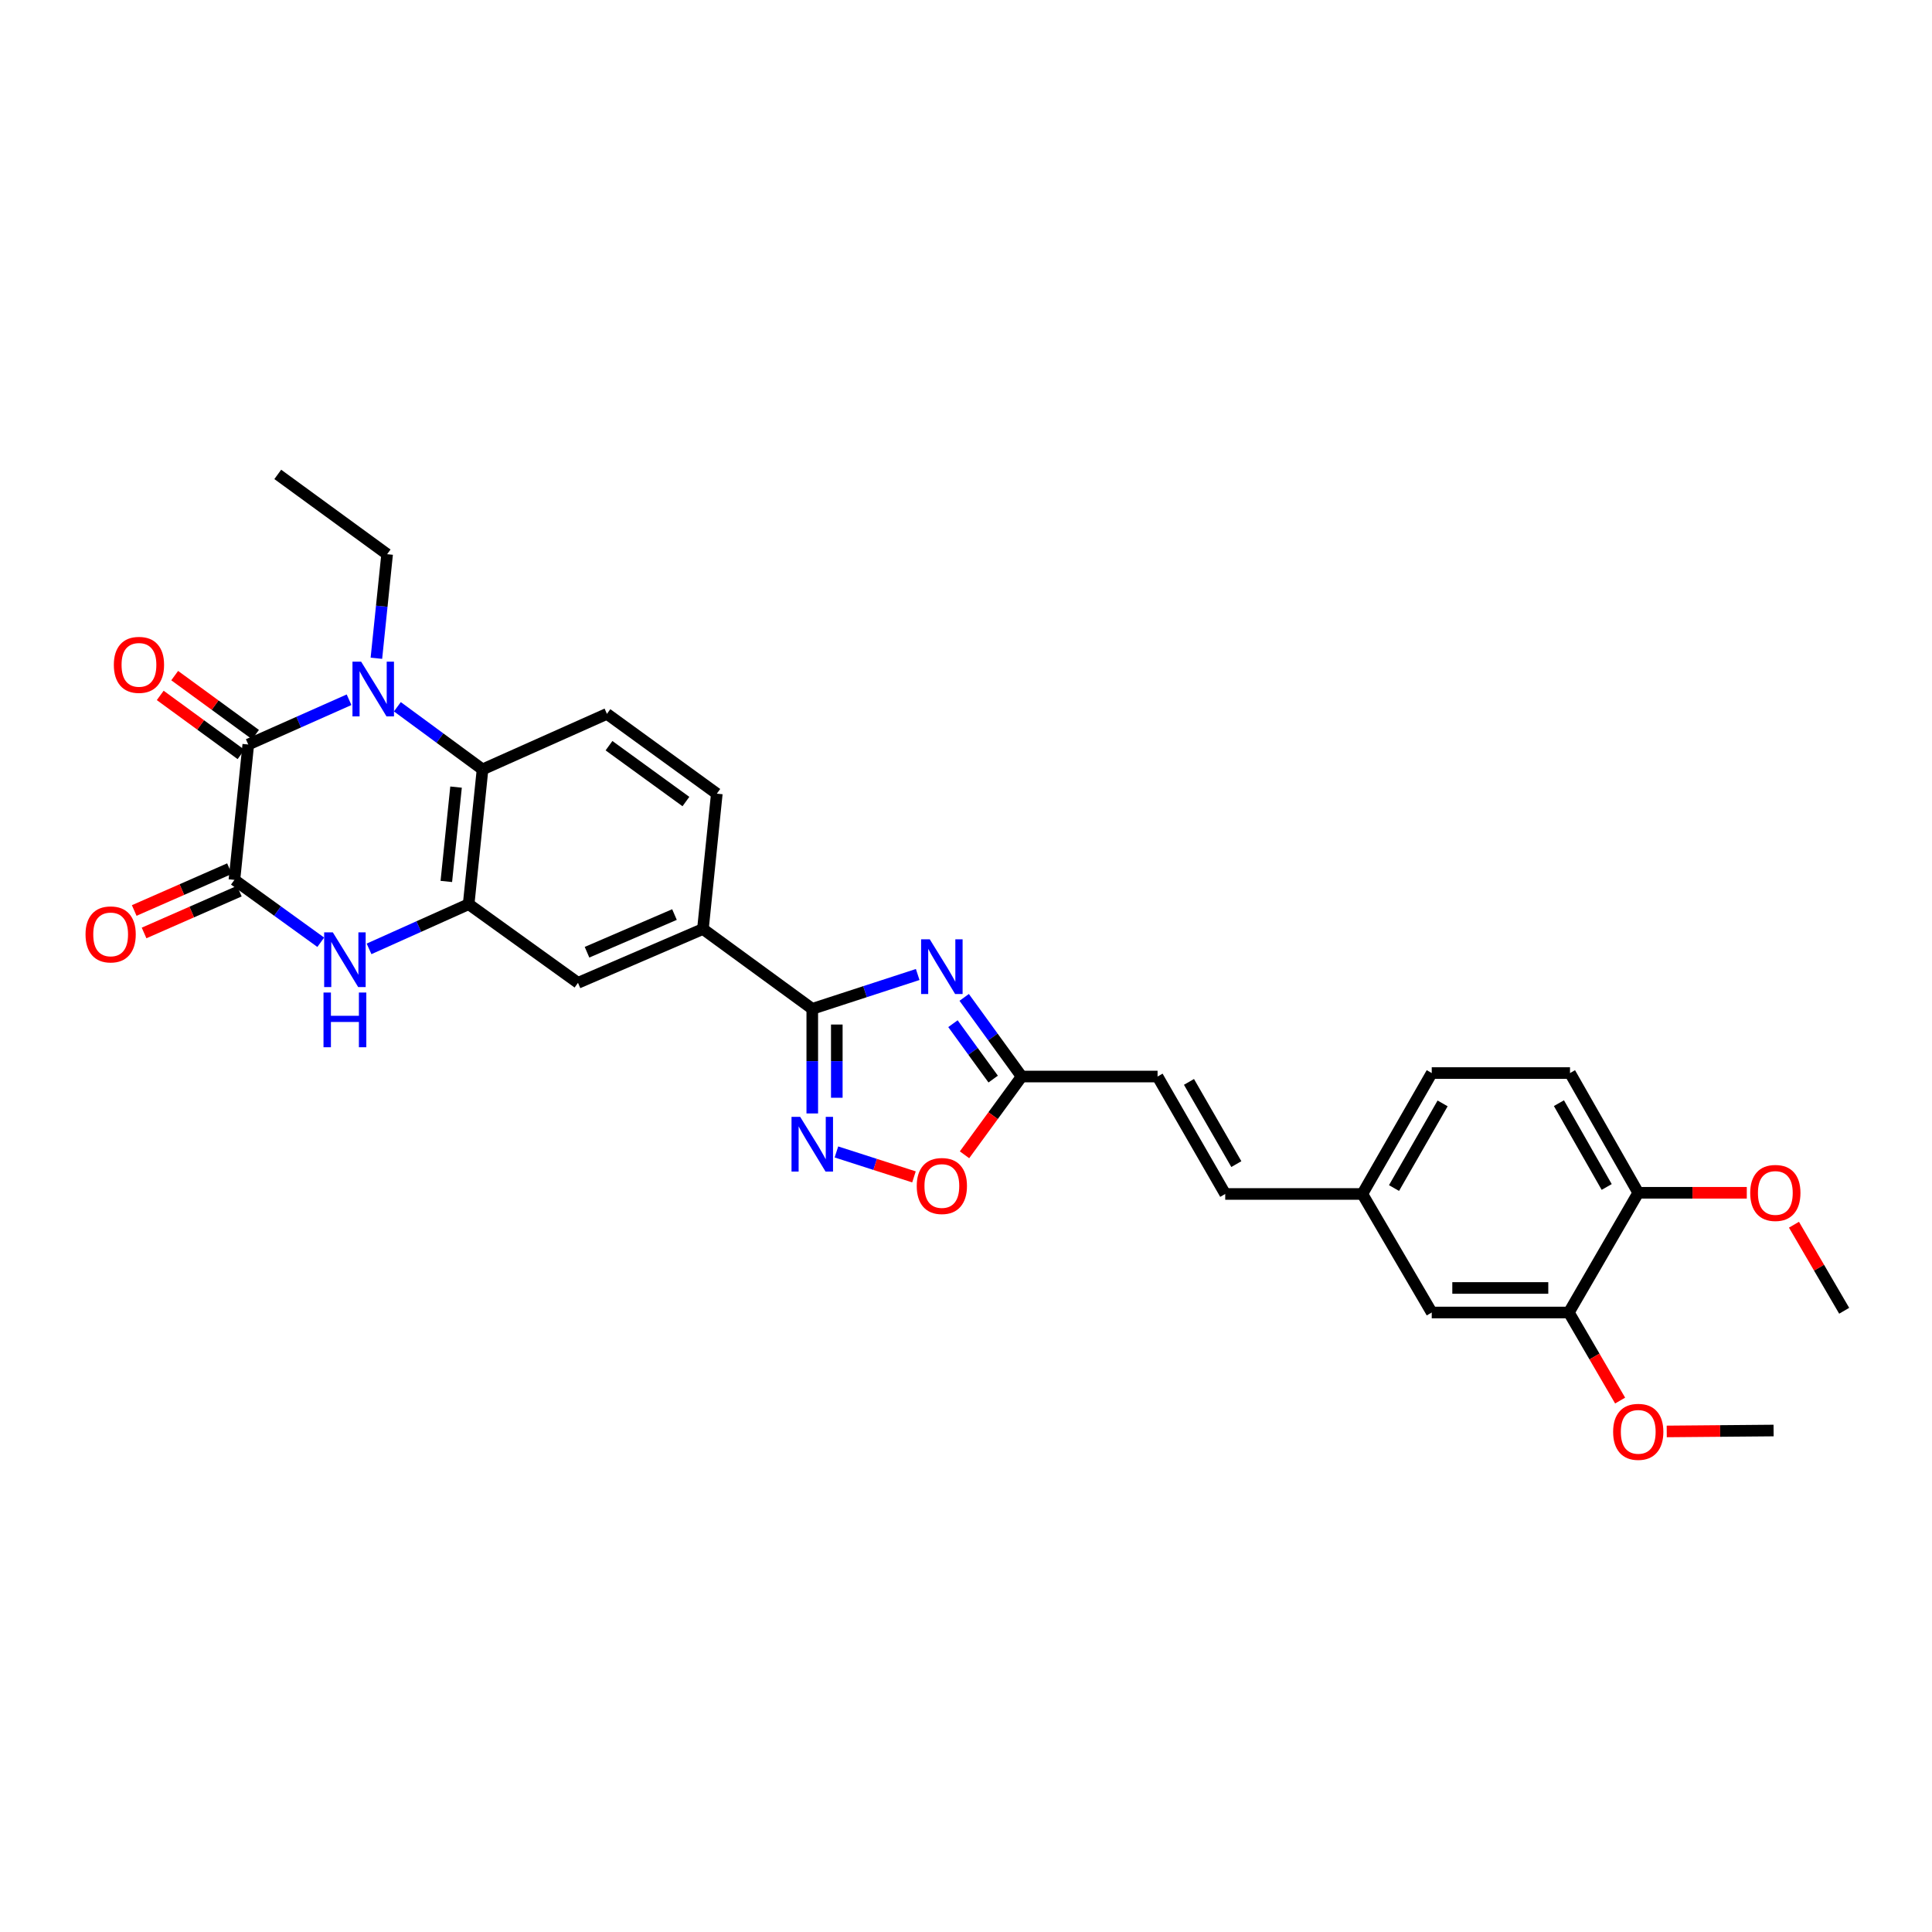 <?xml version='1.0' encoding='iso-8859-1'?>
<svg version='1.1' baseProfile='full'
              xmlns='http://www.w3.org/2000/svg'
                      xmlns:rdkit='http://www.rdkit.org/xml'
                      xmlns:xlink='http://www.w3.org/1999/xlink'
                  xml:space='preserve'
width='1000px' height='1000px' viewBox='0 0 1000 1000'>
<!-- END OF HEADER -->
<rect style='opacity:1.0;fill:#FFFFFF;stroke:none' width='1000' height='1000' x='0' y='0'> </rect>
<path class='bond-0' d='M 180.67,362.187 L 154.588,373.775' style='fill:none;fill-rule:evenodd;stroke:#0000FF;stroke-width:6px;stroke-linecap:butt;stroke-linejoin:miter;stroke-opacity:1' />
<path class='bond-0' d='M 154.588,373.775 L 128.506,385.364' style='fill:none;fill-rule:evenodd;stroke:#000000;stroke-width:6px;stroke-linecap:butt;stroke-linejoin:miter;stroke-opacity:1' />
<path class='bond-7' d='M 205.675,365.818 L 227.718,382.029' style='fill:none;fill-rule:evenodd;stroke:#0000FF;stroke-width:6px;stroke-linecap:butt;stroke-linejoin:miter;stroke-opacity:1' />
<path class='bond-7' d='M 227.718,382.029 L 249.761,398.239' style='fill:none;fill-rule:evenodd;stroke:#000000;stroke-width:6px;stroke-linecap:butt;stroke-linejoin:miter;stroke-opacity:1' />
<path class='bond-23' d='M 194.82,340.715 L 197.598,313.781' style='fill:none;fill-rule:evenodd;stroke:#0000FF;stroke-width:6px;stroke-linecap:butt;stroke-linejoin:miter;stroke-opacity:1' />
<path class='bond-23' d='M 197.598,313.781 L 200.375,286.847' style='fill:none;fill-rule:evenodd;stroke:#000000;stroke-width:6px;stroke-linecap:butt;stroke-linejoin:miter;stroke-opacity:1' />
<path class='bond-2' d='M 128.506,385.364 L 121.331,455.428' style='fill:none;fill-rule:evenodd;stroke:#000000;stroke-width:6px;stroke-linecap:butt;stroke-linejoin:miter;stroke-opacity:1' />
<path class='bond-15' d='M 132.25,380.236 L 111.335,364.964' style='fill:none;fill-rule:evenodd;stroke:#000000;stroke-width:6px;stroke-linecap:butt;stroke-linejoin:miter;stroke-opacity:1' />
<path class='bond-15' d='M 111.335,364.964 L 90.42,349.693' style='fill:none;fill-rule:evenodd;stroke:#FF0000;stroke-width:6px;stroke-linecap:butt;stroke-linejoin:miter;stroke-opacity:1' />
<path class='bond-15' d='M 124.761,390.492 L 103.846,375.22' style='fill:none;fill-rule:evenodd;stroke:#000000;stroke-width:6px;stroke-linecap:butt;stroke-linejoin:miter;stroke-opacity:1' />
<path class='bond-15' d='M 103.846,375.22 L 82.931,359.949' style='fill:none;fill-rule:evenodd;stroke:#FF0000;stroke-width:6px;stroke-linecap:butt;stroke-linejoin:miter;stroke-opacity:1' />
<path class='bond-1' d='M 474.998,504.405 L 447.714,513.29' style='fill:none;fill-rule:evenodd;stroke:#0000FF;stroke-width:6px;stroke-linecap:butt;stroke-linejoin:miter;stroke-opacity:1' />
<path class='bond-1' d='M 447.714,513.29 L 420.429,522.175' style='fill:none;fill-rule:evenodd;stroke:#000000;stroke-width:6px;stroke-linecap:butt;stroke-linejoin:miter;stroke-opacity:1' />
<path class='bond-8' d='M 499.059,516.25 L 513.931,536.73' style='fill:none;fill-rule:evenodd;stroke:#0000FF;stroke-width:6px;stroke-linecap:butt;stroke-linejoin:miter;stroke-opacity:1' />
<path class='bond-8' d='M 513.931,536.73 L 528.802,557.211' style='fill:none;fill-rule:evenodd;stroke:#000000;stroke-width:6px;stroke-linecap:butt;stroke-linejoin:miter;stroke-opacity:1' />
<path class='bond-8' d='M 493.245,529.856 L 503.655,544.192' style='fill:none;fill-rule:evenodd;stroke:#0000FF;stroke-width:6px;stroke-linecap:butt;stroke-linejoin:miter;stroke-opacity:1' />
<path class='bond-8' d='M 503.655,544.192 L 514.065,558.528' style='fill:none;fill-rule:evenodd;stroke:#000000;stroke-width:6px;stroke-linecap:butt;stroke-linejoin:miter;stroke-opacity:1' />
<path class='bond-17' d='M 118.777,449.614 L 94.122,460.443' style='fill:none;fill-rule:evenodd;stroke:#000000;stroke-width:6px;stroke-linecap:butt;stroke-linejoin:miter;stroke-opacity:1' />
<path class='bond-17' d='M 94.122,460.443 L 69.467,471.272' style='fill:none;fill-rule:evenodd;stroke:#FF0000;stroke-width:6px;stroke-linecap:butt;stroke-linejoin:miter;stroke-opacity:1' />
<path class='bond-17' d='M 123.884,461.241 L 99.229,472.07' style='fill:none;fill-rule:evenodd;stroke:#000000;stroke-width:6px;stroke-linecap:butt;stroke-linejoin:miter;stroke-opacity:1' />
<path class='bond-17' d='M 99.229,472.07 L 74.573,482.899' style='fill:none;fill-rule:evenodd;stroke:#FF0000;stroke-width:6px;stroke-linecap:butt;stroke-linejoin:miter;stroke-opacity:1' />
<path class='bond-31' d='M 121.331,455.428 L 143.676,471.569' style='fill:none;fill-rule:evenodd;stroke:#000000;stroke-width:6px;stroke-linecap:butt;stroke-linejoin:miter;stroke-opacity:1' />
<path class='bond-31' d='M 143.676,471.569 L 166.022,487.71' style='fill:none;fill-rule:evenodd;stroke:#0000FF;stroke-width:6px;stroke-linecap:butt;stroke-linejoin:miter;stroke-opacity:1' />
<path class='bond-3' d='M 420.429,522.175 L 363.834,480.854' style='fill:none;fill-rule:evenodd;stroke:#000000;stroke-width:6px;stroke-linecap:butt;stroke-linejoin:miter;stroke-opacity:1' />
<path class='bond-6' d='M 420.429,522.175 L 420.429,549.248' style='fill:none;fill-rule:evenodd;stroke:#000000;stroke-width:6px;stroke-linecap:butt;stroke-linejoin:miter;stroke-opacity:1' />
<path class='bond-6' d='M 420.429,549.248 L 420.429,576.321' style='fill:none;fill-rule:evenodd;stroke:#0000FF;stroke-width:6px;stroke-linecap:butt;stroke-linejoin:miter;stroke-opacity:1' />
<path class='bond-6' d='M 433.128,530.297 L 433.128,549.248' style='fill:none;fill-rule:evenodd;stroke:#000000;stroke-width:6px;stroke-linecap:butt;stroke-linejoin:miter;stroke-opacity:1' />
<path class='bond-6' d='M 433.128,549.248 L 433.128,568.199' style='fill:none;fill-rule:evenodd;stroke:#0000FF;stroke-width:6px;stroke-linecap:butt;stroke-linejoin:miter;stroke-opacity:1' />
<path class='bond-4' d='M 191.021,491.134 L 216.796,479.567' style='fill:none;fill-rule:evenodd;stroke:#0000FF;stroke-width:6px;stroke-linecap:butt;stroke-linejoin:miter;stroke-opacity:1' />
<path class='bond-4' d='M 216.796,479.567 L 242.572,468' style='fill:none;fill-rule:evenodd;stroke:#000000;stroke-width:6px;stroke-linecap:butt;stroke-linejoin:miter;stroke-opacity:1' />
<path class='bond-5' d='M 242.572,468 L 249.761,398.239' style='fill:none;fill-rule:evenodd;stroke:#000000;stroke-width:6px;stroke-linecap:butt;stroke-linejoin:miter;stroke-opacity:1' />
<path class='bond-5' d='M 231.018,456.234 L 236.05,407.402' style='fill:none;fill-rule:evenodd;stroke:#000000;stroke-width:6px;stroke-linecap:butt;stroke-linejoin:miter;stroke-opacity:1' />
<path class='bond-11' d='M 242.572,468 L 299.167,508.714' style='fill:none;fill-rule:evenodd;stroke:#000000;stroke-width:6px;stroke-linecap:butt;stroke-linejoin:miter;stroke-opacity:1' />
<path class='bond-9' d='M 432.93,596.25 L 452.999,602.702' style='fill:none;fill-rule:evenodd;stroke:#0000FF;stroke-width:6px;stroke-linecap:butt;stroke-linejoin:miter;stroke-opacity:1' />
<path class='bond-9' d='M 452.999,602.702 L 473.068,609.153' style='fill:none;fill-rule:evenodd;stroke:#FF0000;stroke-width:6px;stroke-linecap:butt;stroke-linejoin:miter;stroke-opacity:1' />
<path class='bond-12' d='M 249.761,398.239 L 314.145,369.497' style='fill:none;fill-rule:evenodd;stroke:#000000;stroke-width:6px;stroke-linecap:butt;stroke-linejoin:miter;stroke-opacity:1' />
<path class='bond-13' d='M 528.802,557.211 L 599.155,557.211' style='fill:none;fill-rule:evenodd;stroke:#000000;stroke-width:6px;stroke-linecap:butt;stroke-linejoin:miter;stroke-opacity:1' />
<path class='bond-32' d='M 528.802,557.211 L 514.017,577.466' style='fill:none;fill-rule:evenodd;stroke:#000000;stroke-width:6px;stroke-linecap:butt;stroke-linejoin:miter;stroke-opacity:1' />
<path class='bond-32' d='M 514.017,577.466 L 499.232,597.721' style='fill:none;fill-rule:evenodd;stroke:#FF0000;stroke-width:6px;stroke-linecap:butt;stroke-linejoin:miter;stroke-opacity:1' />
<path class='bond-10' d='M 363.834,480.854 L 371.023,410.797' style='fill:none;fill-rule:evenodd;stroke:#000000;stroke-width:6px;stroke-linecap:butt;stroke-linejoin:miter;stroke-opacity:1' />
<path class='bond-30' d='M 363.834,480.854 L 299.167,508.714' style='fill:none;fill-rule:evenodd;stroke:#000000;stroke-width:6px;stroke-linecap:butt;stroke-linejoin:miter;stroke-opacity:1' />
<path class='bond-30' d='M 349.109,473.37 L 303.842,492.873' style='fill:none;fill-rule:evenodd;stroke:#000000;stroke-width:6px;stroke-linecap:butt;stroke-linejoin:miter;stroke-opacity:1' />
<path class='bond-19' d='M 314.145,369.497 L 371.023,410.797' style='fill:none;fill-rule:evenodd;stroke:#000000;stroke-width:6px;stroke-linecap:butt;stroke-linejoin:miter;stroke-opacity:1' />
<path class='bond-19' d='M 315.215,385.968 L 355.03,414.878' style='fill:none;fill-rule:evenodd;stroke:#000000;stroke-width:6px;stroke-linecap:butt;stroke-linejoin:miter;stroke-opacity:1' />
<path class='bond-16' d='M 599.155,557.211 L 634.176,617.997' style='fill:none;fill-rule:evenodd;stroke:#000000;stroke-width:6px;stroke-linecap:butt;stroke-linejoin:miter;stroke-opacity:1' />
<path class='bond-16' d='M 615.411,559.989 L 639.926,602.54' style='fill:none;fill-rule:evenodd;stroke:#000000;stroke-width:6px;stroke-linecap:butt;stroke-linejoin:miter;stroke-opacity:1' />
<path class='bond-14' d='M 812.034,679.348 L 741.067,679.348' style='fill:none;fill-rule:evenodd;stroke:#000000;stroke-width:6px;stroke-linecap:butt;stroke-linejoin:miter;stroke-opacity:1' />
<path class='bond-14' d='M 801.389,666.649 L 751.712,666.649' style='fill:none;fill-rule:evenodd;stroke:#000000;stroke-width:6px;stroke-linecap:butt;stroke-linejoin:miter;stroke-opacity:1' />
<path class='bond-25' d='M 812.034,679.348 L 825.304,702.14' style='fill:none;fill-rule:evenodd;stroke:#000000;stroke-width:6px;stroke-linecap:butt;stroke-linejoin:miter;stroke-opacity:1' />
<path class='bond-25' d='M 825.304,702.14 L 838.574,724.932' style='fill:none;fill-rule:evenodd;stroke:#FF0000;stroke-width:6px;stroke-linecap:butt;stroke-linejoin:miter;stroke-opacity:1' />
<path class='bond-33' d='M 812.034,679.348 L 847.951,617.383' style='fill:none;fill-rule:evenodd;stroke:#000000;stroke-width:6px;stroke-linecap:butt;stroke-linejoin:miter;stroke-opacity:1' />
<path class='bond-21' d='M 634.176,617.997 L 705.143,617.997' style='fill:none;fill-rule:evenodd;stroke:#000000;stroke-width:6px;stroke-linecap:butt;stroke-linejoin:miter;stroke-opacity:1' />
<path class='bond-18' d='M 847.951,617.383 L 812.633,555.412' style='fill:none;fill-rule:evenodd;stroke:#000000;stroke-width:6px;stroke-linecap:butt;stroke-linejoin:miter;stroke-opacity:1' />
<path class='bond-18' d='M 831.62,614.375 L 806.898,570.995' style='fill:none;fill-rule:evenodd;stroke:#000000;stroke-width:6px;stroke-linecap:butt;stroke-linejoin:miter;stroke-opacity:1' />
<path class='bond-26' d='M 847.951,617.383 L 876.044,617.383' style='fill:none;fill-rule:evenodd;stroke:#000000;stroke-width:6px;stroke-linecap:butt;stroke-linejoin:miter;stroke-opacity:1' />
<path class='bond-26' d='M 876.044,617.383 L 904.136,617.383' style='fill:none;fill-rule:evenodd;stroke:#FF0000;stroke-width:6px;stroke-linecap:butt;stroke-linejoin:miter;stroke-opacity:1' />
<path class='bond-20' d='M 741.067,679.348 L 705.143,617.997' style='fill:none;fill-rule:evenodd;stroke:#000000;stroke-width:6px;stroke-linecap:butt;stroke-linejoin:miter;stroke-opacity:1' />
<path class='bond-24' d='M 705.143,617.997 L 741.067,555.412' style='fill:none;fill-rule:evenodd;stroke:#000000;stroke-width:6px;stroke-linecap:butt;stroke-linejoin:miter;stroke-opacity:1' />
<path class='bond-24' d='M 721.545,614.931 L 746.692,571.121' style='fill:none;fill-rule:evenodd;stroke:#000000;stroke-width:6px;stroke-linecap:butt;stroke-linejoin:miter;stroke-opacity:1' />
<path class='bond-22' d='M 812.633,555.412 L 741.067,555.412' style='fill:none;fill-rule:evenodd;stroke:#000000;stroke-width:6px;stroke-linecap:butt;stroke-linejoin:miter;stroke-opacity:1' />
<path class='bond-29' d='M 200.375,286.847 L 143.773,245.547' style='fill:none;fill-rule:evenodd;stroke:#000000;stroke-width:6px;stroke-linecap:butt;stroke-linejoin:miter;stroke-opacity:1' />
<path class='bond-27' d='M 862.702,740.911 L 890.355,740.674' style='fill:none;fill-rule:evenodd;stroke:#FF0000;stroke-width:6px;stroke-linecap:butt;stroke-linejoin:miter;stroke-opacity:1' />
<path class='bond-27' d='M 890.355,740.674 L 918.007,740.437' style='fill:none;fill-rule:evenodd;stroke:#000000;stroke-width:6px;stroke-linecap:butt;stroke-linejoin:miter;stroke-opacity:1' />
<path class='bond-28' d='M 928.555,633.911 L 941.55,656.181' style='fill:none;fill-rule:evenodd;stroke:#FF0000;stroke-width:6px;stroke-linecap:butt;stroke-linejoin:miter;stroke-opacity:1' />
<path class='bond-28' d='M 941.55,656.181 L 954.545,678.452' style='fill:none;fill-rule:evenodd;stroke:#000000;stroke-width:6px;stroke-linecap:butt;stroke-linejoin:miter;stroke-opacity:1' />
<path  class='atom-0' d='M 186.919 342.469
L 196.199 357.469
Q 197.119 358.949, 198.599 361.629
Q 200.079 364.309, 200.159 364.469
L 200.159 342.469
L 203.919 342.469
L 203.919 370.789
L 200.039 370.789
L 190.079 354.389
Q 188.919 352.469, 187.679 350.269
Q 186.479 348.069, 186.119 347.389
L 186.119 370.789
L 182.439 370.789
L 182.439 342.469
L 186.919 342.469
' fill='#0000FF'/>
<path  class='atom-2' d='M 481.241 486.173
L 490.521 501.173
Q 491.441 502.653, 492.921 505.333
Q 494.401 508.013, 494.481 508.173
L 494.481 486.173
L 498.241 486.173
L 498.241 514.493
L 494.361 514.493
L 484.401 498.093
Q 483.241 496.173, 482.001 493.973
Q 480.801 491.773, 480.441 491.093
L 480.441 514.493
L 476.761 514.493
L 476.761 486.173
L 481.241 486.173
' fill='#0000FF'/>
<path  class='atom-5' d='M 172.266 482.582
L 181.546 497.582
Q 182.466 499.062, 183.946 501.742
Q 185.426 504.422, 185.506 504.582
L 185.506 482.582
L 189.266 482.582
L 189.266 510.902
L 185.386 510.902
L 175.426 494.502
Q 174.266 492.582, 173.026 490.382
Q 171.826 488.182, 171.466 487.502
L 171.466 510.902
L 167.786 510.902
L 167.786 482.582
L 172.266 482.582
' fill='#0000FF'/>
<path  class='atom-5' d='M 167.446 513.734
L 171.286 513.734
L 171.286 525.774
L 185.766 525.774
L 185.766 513.734
L 189.606 513.734
L 189.606 542.054
L 185.766 542.054
L 185.766 528.974
L 171.286 528.974
L 171.286 542.054
L 167.446 542.054
L 167.446 513.734
' fill='#0000FF'/>
<path  class='atom-7' d='M 414.169 578.072
L 423.449 593.072
Q 424.369 594.552, 425.849 597.232
Q 427.329 599.912, 427.409 600.072
L 427.409 578.072
L 431.169 578.072
L 431.169 606.392
L 427.289 606.392
L 417.329 589.992
Q 416.169 588.072, 414.929 585.872
Q 413.729 583.672, 413.369 582.992
L 413.369 606.392
L 409.689 606.392
L 409.689 578.072
L 414.169 578.072
' fill='#0000FF'/>
<path  class='atom-10' d='M 474.501 613.872
Q 474.501 607.072, 477.861 603.272
Q 481.221 599.472, 487.501 599.472
Q 493.781 599.472, 497.141 603.272
Q 500.501 607.072, 500.501 613.872
Q 500.501 620.752, 497.101 624.672
Q 493.701 628.552, 487.501 628.552
Q 481.261 628.552, 477.861 624.672
Q 474.501 620.792, 474.501 613.872
M 487.501 625.352
Q 491.821 625.352, 494.141 622.472
Q 496.501 619.552, 496.501 613.872
Q 496.501 608.312, 494.141 605.512
Q 491.821 602.672, 487.501 602.672
Q 483.181 602.672, 480.821 605.472
Q 478.501 608.272, 478.501 613.872
Q 478.501 619.592, 480.821 622.472
Q 483.181 625.352, 487.501 625.352
' fill='#FF0000'/>
<path  class='atom-16' d='M 58.924 344.13
Q 58.924 337.33, 62.284 333.53
Q 65.644 329.73, 71.924 329.73
Q 78.204 329.73, 81.564 333.53
Q 84.924 337.33, 84.924 344.13
Q 84.924 351.01, 81.524 354.93
Q 78.124 358.81, 71.924 358.81
Q 65.684 358.81, 62.284 354.93
Q 58.924 351.05, 58.924 344.13
M 71.924 355.61
Q 76.244 355.61, 78.564 352.73
Q 80.924 349.81, 80.924 344.13
Q 80.924 338.57, 78.564 335.77
Q 76.244 332.93, 71.924 332.93
Q 67.604 332.93, 65.244 335.73
Q 62.924 338.53, 62.924 344.13
Q 62.924 349.85, 65.244 352.73
Q 67.604 355.61, 71.924 355.61
' fill='#FF0000'/>
<path  class='atom-18' d='M 44.271 483.643
Q 44.271 476.843, 47.631 473.043
Q 50.991 469.243, 57.271 469.243
Q 63.551 469.243, 66.911 473.043
Q 70.271 476.843, 70.271 483.643
Q 70.271 490.523, 66.871 494.443
Q 63.471 498.323, 57.271 498.323
Q 51.031 498.323, 47.631 494.443
Q 44.271 490.563, 44.271 483.643
M 57.271 495.123
Q 61.591 495.123, 63.911 492.243
Q 66.271 489.323, 66.271 483.643
Q 66.271 478.083, 63.911 475.283
Q 61.591 472.443, 57.271 472.443
Q 52.951 472.443, 50.591 475.243
Q 48.271 478.043, 48.271 483.643
Q 48.271 489.363, 50.591 492.243
Q 52.951 495.123, 57.271 495.123
' fill='#FF0000'/>
<path  class='atom-26' d='M 834.951 741.117
Q 834.951 734.317, 838.311 730.517
Q 841.671 726.717, 847.951 726.717
Q 854.231 726.717, 857.591 730.517
Q 860.951 734.317, 860.951 741.117
Q 860.951 747.997, 857.551 751.917
Q 854.151 755.797, 847.951 755.797
Q 841.711 755.797, 838.311 751.917
Q 834.951 748.037, 834.951 741.117
M 847.951 752.597
Q 852.271 752.597, 854.591 749.717
Q 856.951 746.797, 856.951 741.117
Q 856.951 735.557, 854.591 732.757
Q 852.271 729.917, 847.951 729.917
Q 843.631 729.917, 841.271 732.717
Q 838.951 735.517, 838.951 741.117
Q 838.951 746.837, 841.271 749.717
Q 843.631 752.597, 847.951 752.597
' fill='#FF0000'/>
<path  class='atom-27' d='M 905.91 617.463
Q 905.91 610.663, 909.27 606.863
Q 912.63 603.063, 918.91 603.063
Q 925.19 603.063, 928.55 606.863
Q 931.91 610.663, 931.91 617.463
Q 931.91 624.343, 928.51 628.263
Q 925.11 632.143, 918.91 632.143
Q 912.67 632.143, 909.27 628.263
Q 905.91 624.383, 905.91 617.463
M 918.91 628.943
Q 923.23 628.943, 925.55 626.063
Q 927.91 623.143, 927.91 617.463
Q 927.91 611.903, 925.55 609.103
Q 923.23 606.263, 918.91 606.263
Q 914.59 606.263, 912.23 609.063
Q 909.91 611.863, 909.91 617.463
Q 909.91 623.183, 912.23 626.063
Q 914.59 628.943, 918.91 628.943
' fill='#FF0000'/>
</svg>
